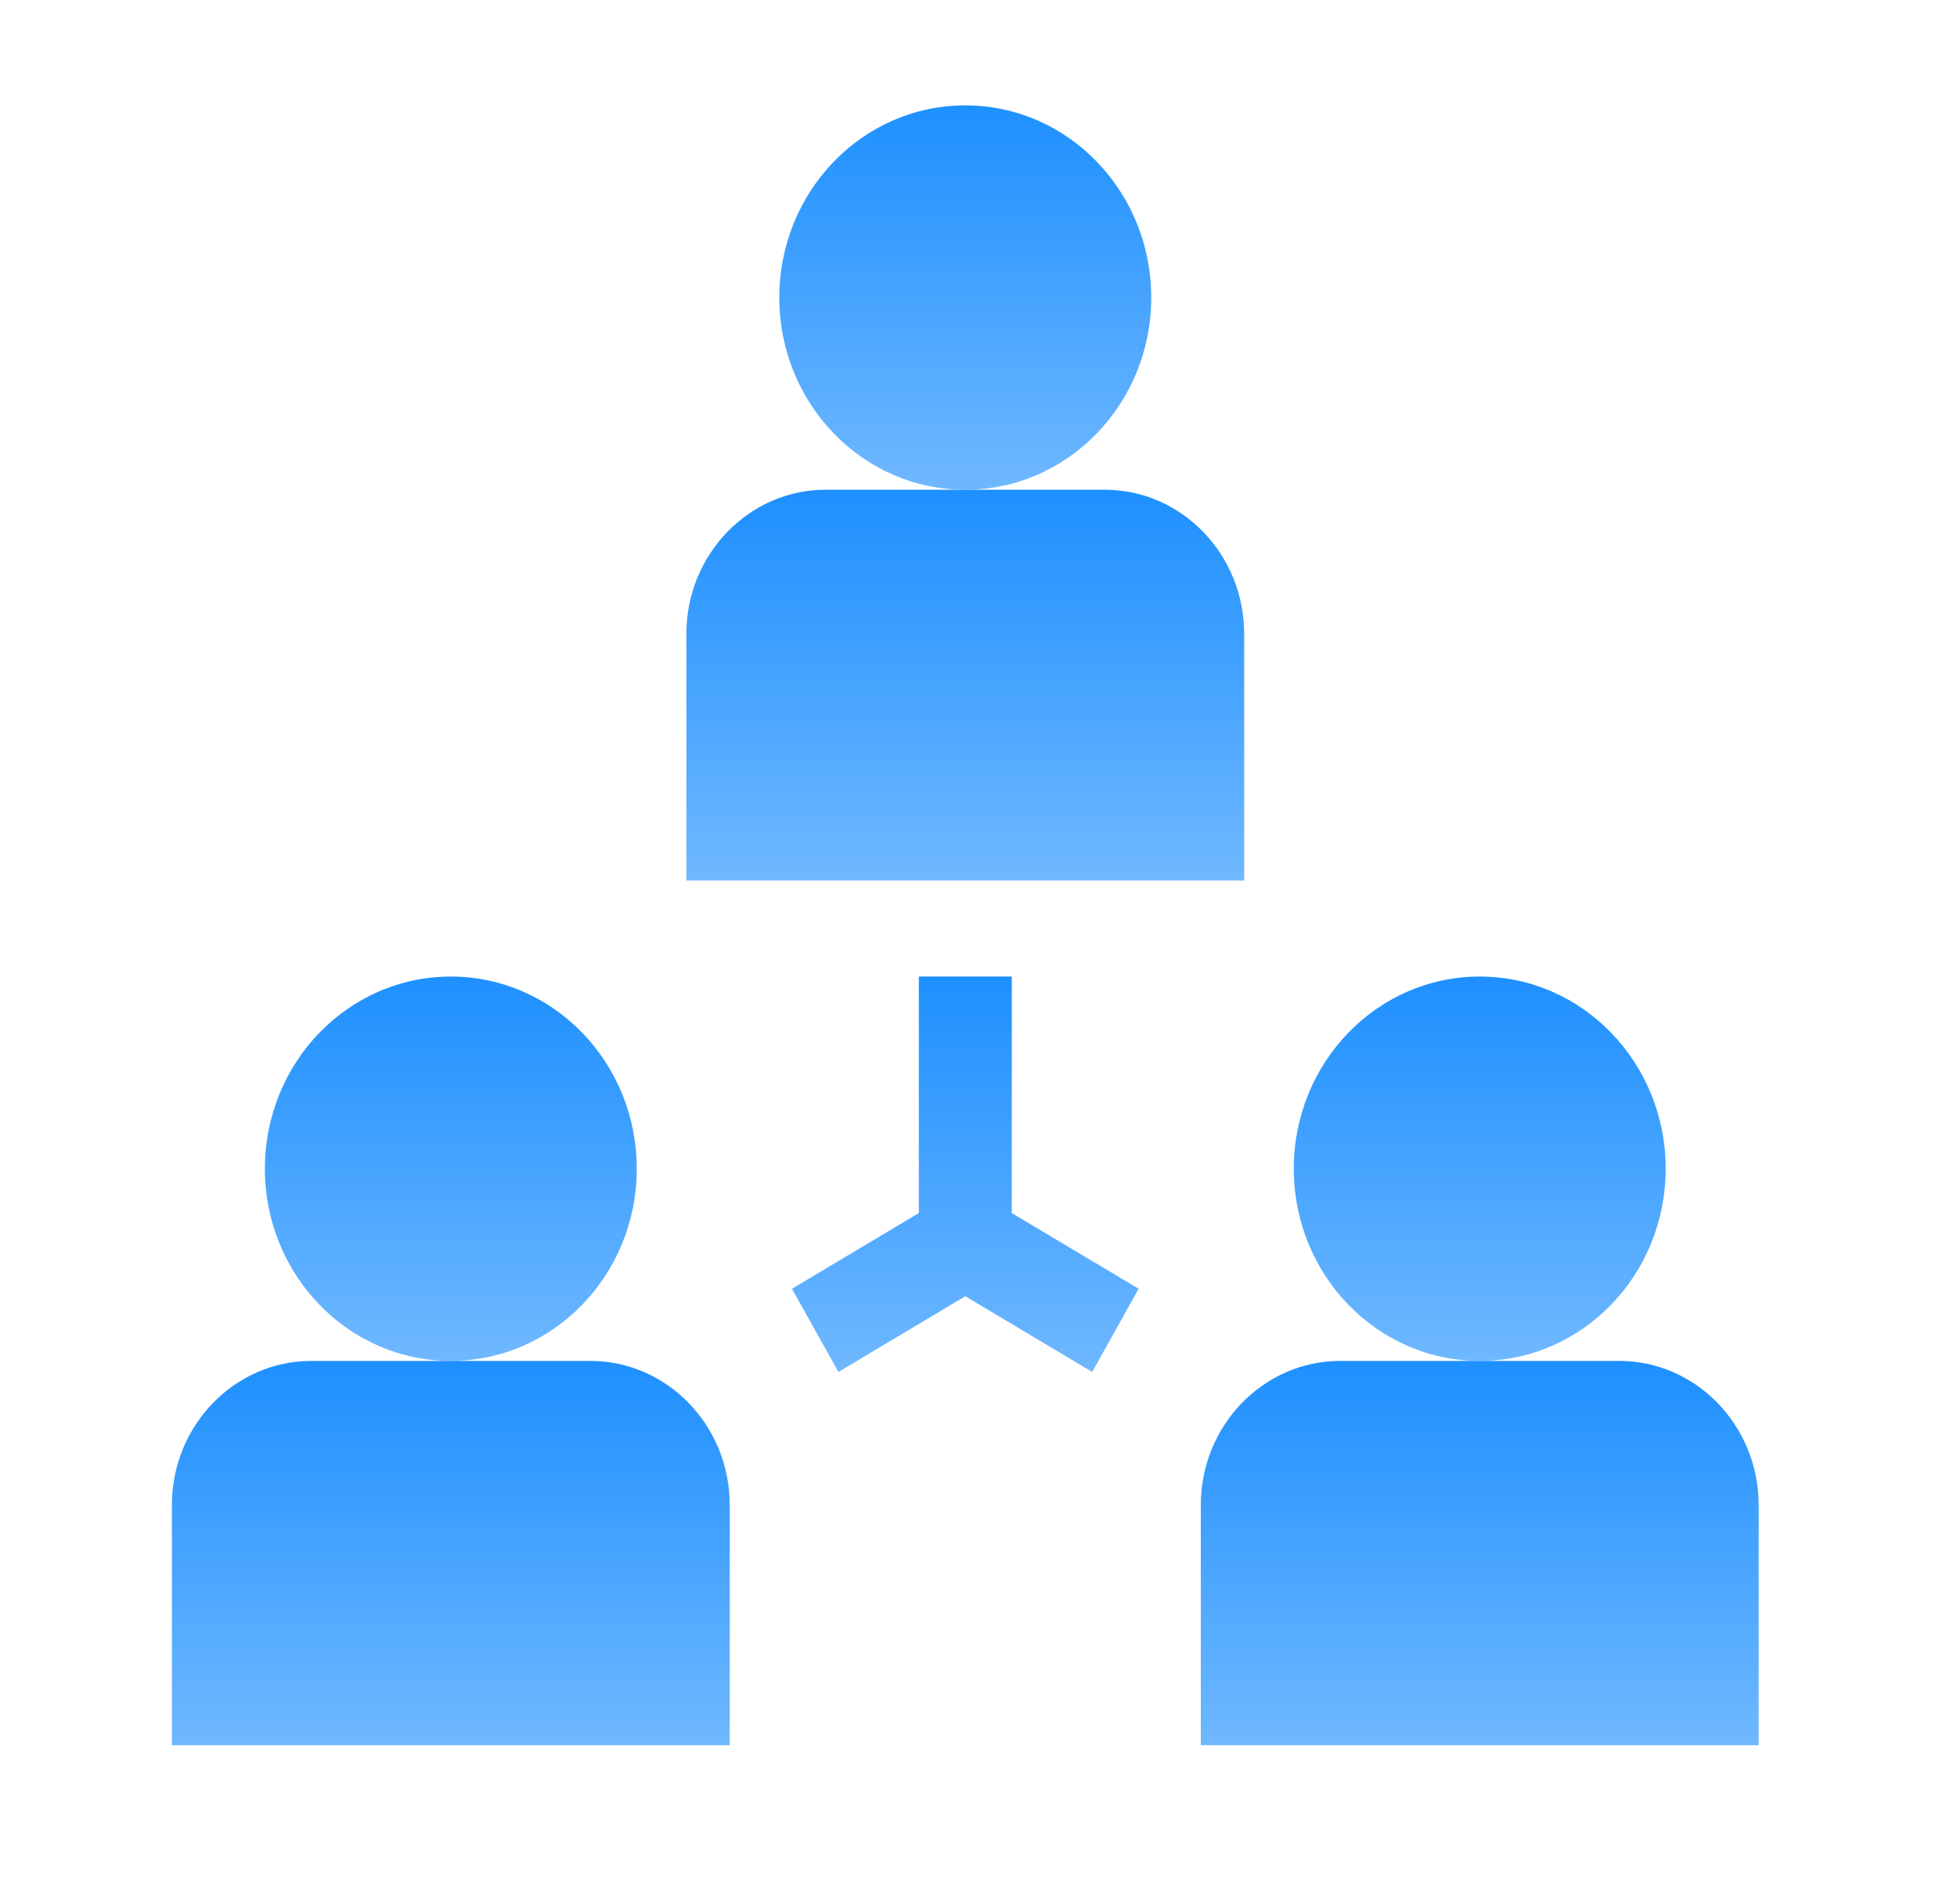 <svg width="37" height="36" viewBox="0 0 37 36" fill="none" xmlns="http://www.w3.org/2000/svg">
<g clip-path="url(#clip0_8183_19324)">
<path d="M8.523 25.727C10.465 25.727 12.039 24.1 12.039 22.094C12.039 20.087 10.465 18.461 8.523 18.461C6.582 18.461 5.008 20.087 5.008 22.094C5.008 24.1 6.582 25.727 8.523 25.727Z" fill="url(#paint0_linear_8183_19324)"/>
<path d="M11.16 25.727H5.887C4.433 25.727 3.25 26.949 3.25 28.451V32.992H13.797V28.451C13.797 26.949 12.614 25.727 11.16 25.727Z" fill="url(#paint1_linear_8183_19324)"/>
<path d="M27.977 25.727C29.918 25.727 31.492 24.1 31.492 22.094C31.492 20.087 29.918 18.461 27.977 18.461C26.035 18.461 24.461 20.087 24.461 22.094C24.461 24.1 26.035 25.727 27.977 25.727Z" fill="url(#paint2_linear_8183_19324)"/>
<path d="M30.613 25.727H25.34C23.886 25.727 22.703 26.949 22.703 28.451V32.992H33.25V28.451C33.25 26.949 32.067 25.727 30.613 25.727Z" fill="url(#paint3_linear_8183_19324)"/>
<path d="M18.25 9.258C20.192 9.258 21.766 7.631 21.766 5.625C21.766 3.619 20.192 1.992 18.25 1.992C16.308 1.992 14.734 3.619 14.734 5.625C14.734 7.631 16.308 9.258 18.25 9.258Z" fill="url(#paint4_linear_8183_19324)"/>
<path d="M23.523 11.982C23.523 10.48 22.341 9.258 20.887 9.258H15.613C14.159 9.258 12.977 10.48 12.977 11.982V16.645H23.523V11.982Z" fill="url(#paint5_linear_8183_19324)"/>
<path d="M19.129 18.461H17.372V22.932L14.973 24.363L15.852 25.936L18.25 24.504L20.649 25.936L21.528 24.363L19.129 22.932V18.461Z" fill="url(#paint6_linear_8183_19324)"/>
</g>
<defs>
<linearGradient id="paint0_linear_8183_19324" x1="8.523" y1="18.461" x2="8.523" y2="25.727" gradientUnits="userSpaceOnUse">
<stop stop-color="#1E90FF"/>
<stop offset="1" stop-color="#6FB8FF"/>
</linearGradient>
<linearGradient id="paint1_linear_8183_19324" x1="8.523" y1="25.727" x2="8.523" y2="32.992" gradientUnits="userSpaceOnUse">
<stop stop-color="#1E90FF"/>
<stop offset="1" stop-color="#6FB8FF"/>
</linearGradient>
<linearGradient id="paint2_linear_8183_19324" x1="27.977" y1="18.461" x2="27.977" y2="25.727" gradientUnits="userSpaceOnUse">
<stop stop-color="#1E90FF"/>
<stop offset="1" stop-color="#6FB8FF"/>
</linearGradient>
<linearGradient id="paint3_linear_8183_19324" x1="27.977" y1="25.727" x2="27.977" y2="32.992" gradientUnits="userSpaceOnUse">
<stop stop-color="#1E90FF"/>
<stop offset="1" stop-color="#6FB8FF"/>
</linearGradient>
<linearGradient id="paint4_linear_8183_19324" x1="18.25" y1="1.992" x2="18.25" y2="9.258" gradientUnits="userSpaceOnUse">
<stop stop-color="#1E90FF"/>
<stop offset="1" stop-color="#6FB8FF"/>
</linearGradient>
<linearGradient id="paint5_linear_8183_19324" x1="18.25" y1="9.258" x2="18.25" y2="16.645" gradientUnits="userSpaceOnUse">
<stop stop-color="#1E90FF"/>
<stop offset="1" stop-color="#6FB8FF"/>
</linearGradient>
<linearGradient id="paint6_linear_8183_19324" x1="18.25" y1="18.461" x2="18.25" y2="25.936" gradientUnits="userSpaceOnUse">
<stop stop-color="#1E90FF"/>
<stop offset="1" stop-color="#6FB8FF"/>
</linearGradient>
<clipPath id="clip0_8183_19324">
<rect width="30" height="31" fill="white" transform="translate(3.25 1.992)"/>
</clipPath>
</defs>
</svg>
